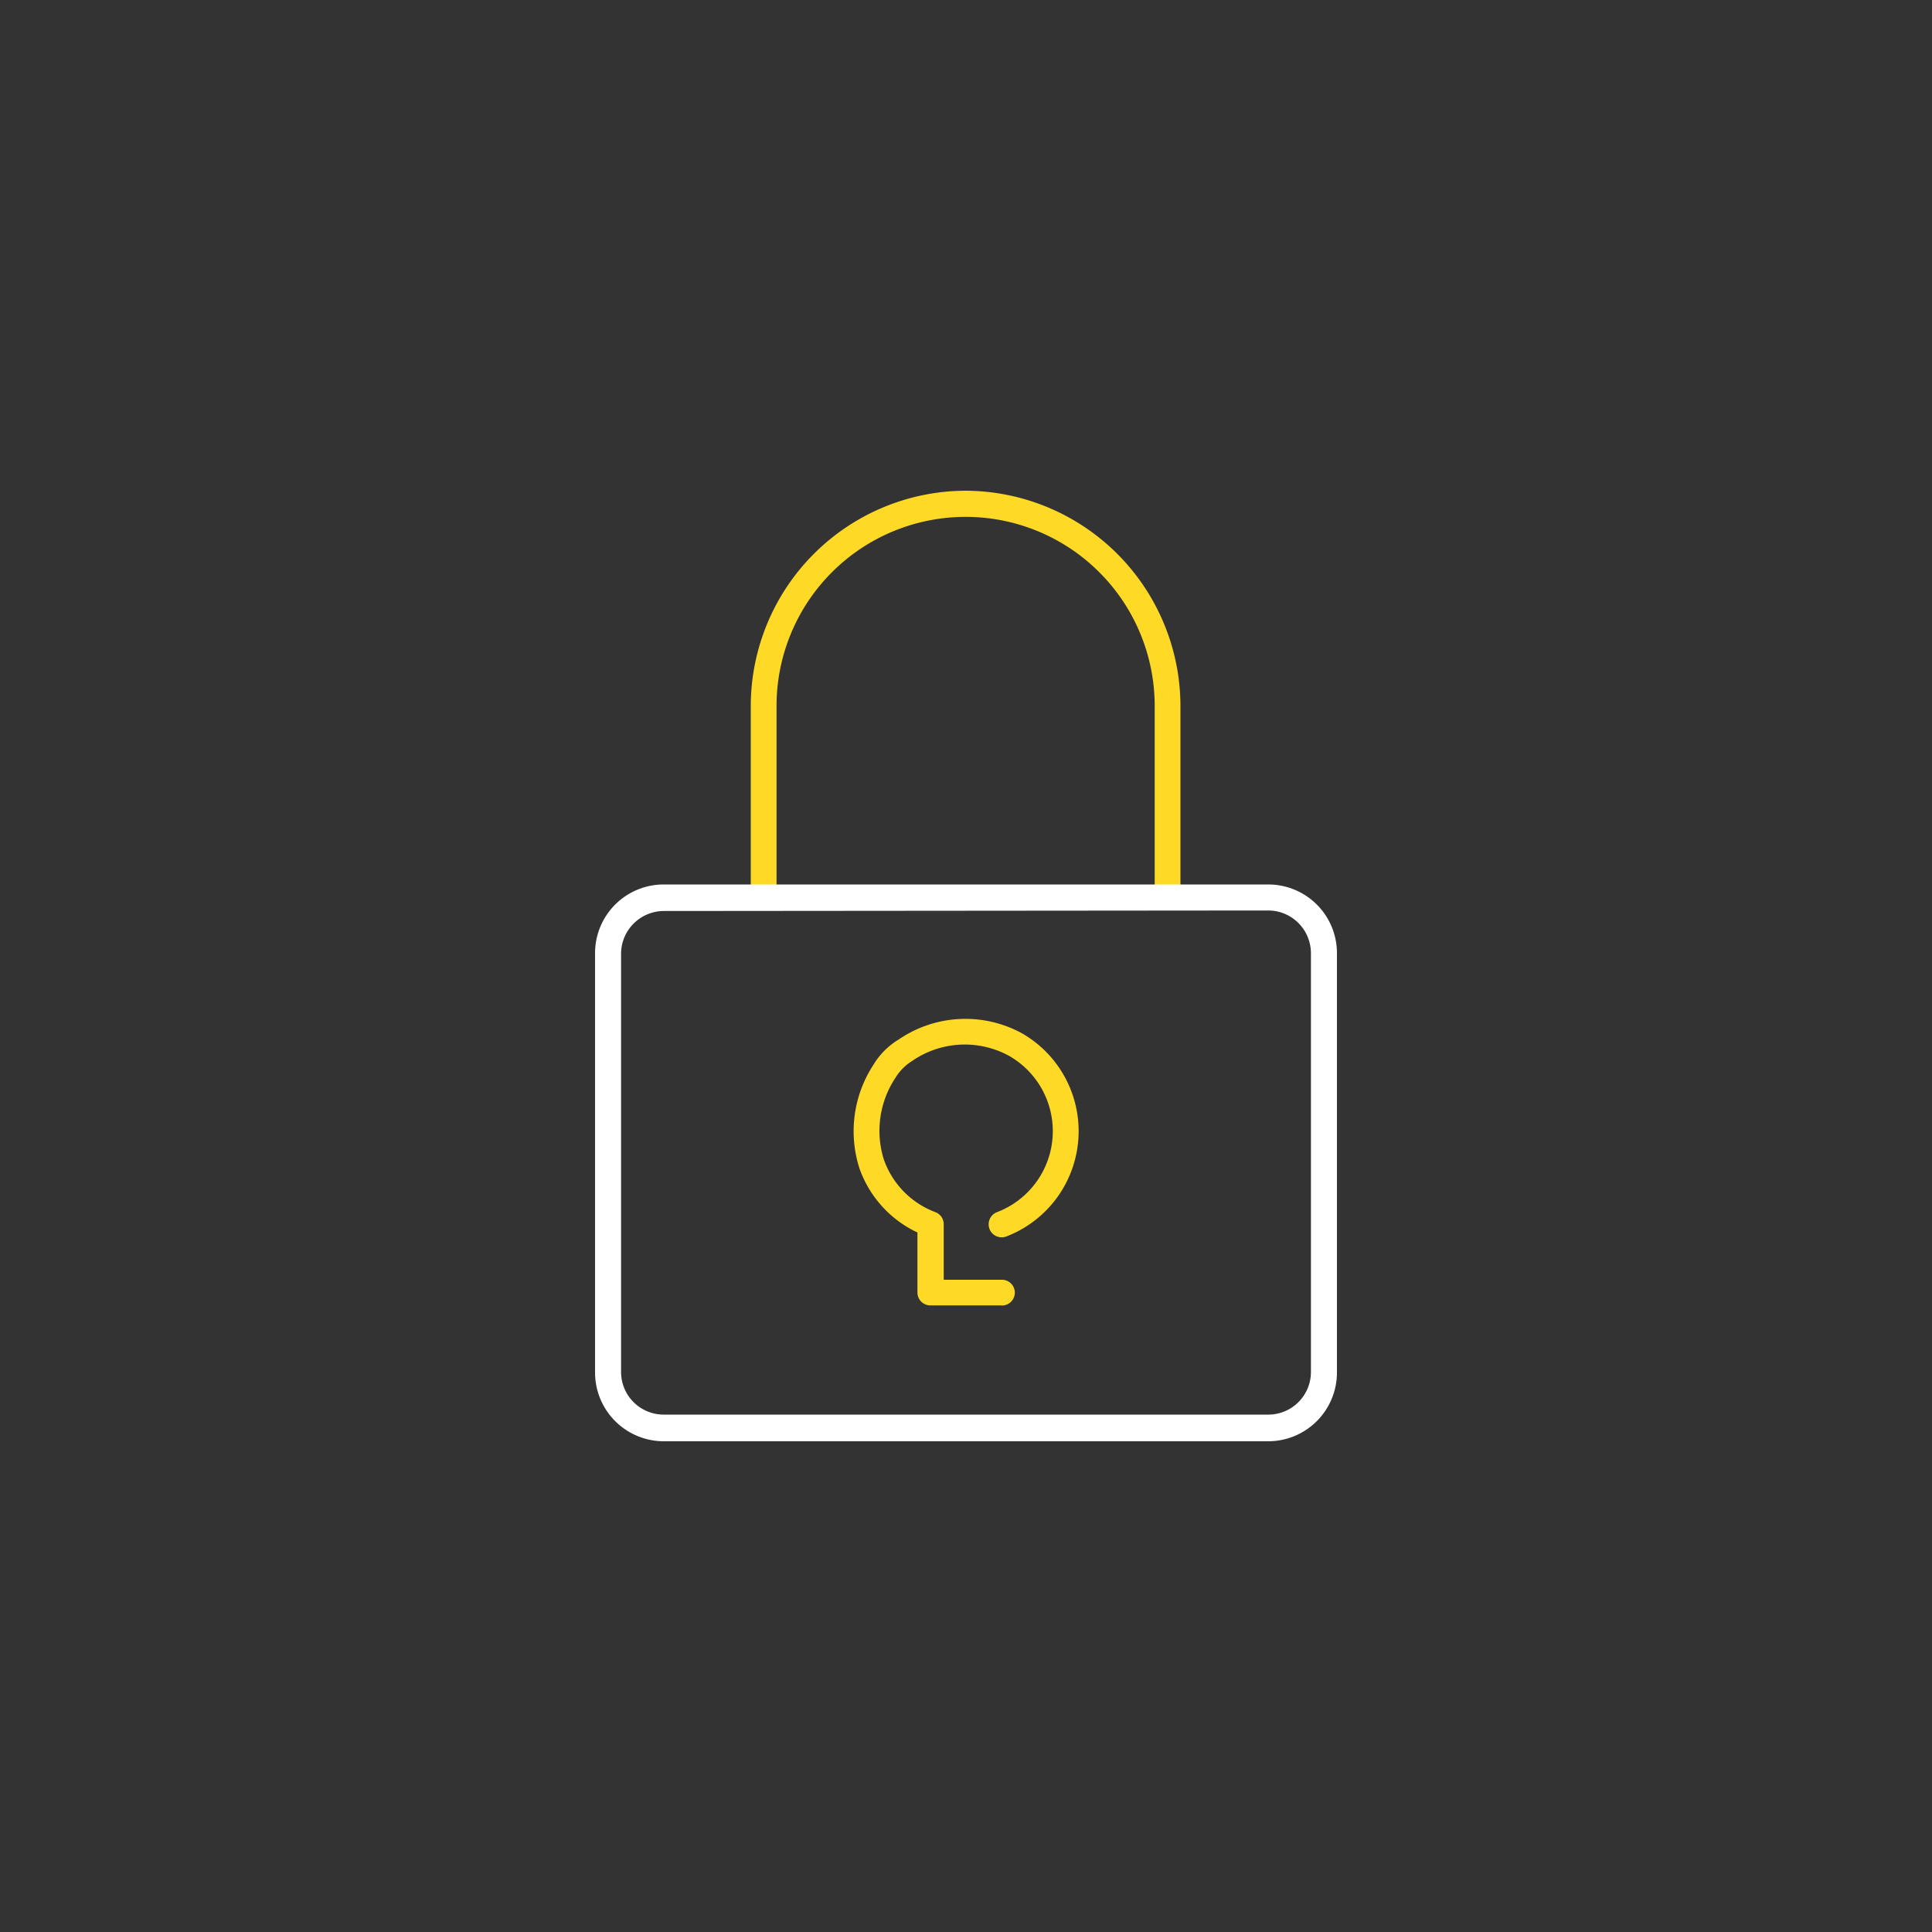 <?xml version="1.0" encoding="UTF-8"?>
<svg xmlns="http://www.w3.org/2000/svg" id="a7baccb3-3c38-46f8-b412-56dae2937eae" data-name="Layer 1" viewBox="0 0 150 150">
  <rect x="0" y="0" width="150" height="150" fill="#333333" stroke="none"/>
  <path d="M75,38.1A16.73,16.73,0,0,0,58.29,54.81V69.14a1,1,0,0,0,2,0V54.81a14.68,14.68,0,0,1,29.36,0V69.43a1,1,0,0,0,2,0V54.81A16.74,16.74,0,0,0,75,38.1Z" style="fill:#fed925"></path>
  <path d="M77.77,101.35H72.23a1,1,0,0,1-1-1V95.69a8.68,8.68,0,0,1-4.51-5,9.43,9.43,0,0,1,1.08-8,5.8,5.8,0,0,1,2-2,9.17,9.17,0,0,1,9.5-.49A8.76,8.76,0,0,1,78.13,96a1,1,0,1,1-.72-1.89,6.73,6.73,0,0,0,.85-12.18,7.19,7.19,0,0,0-7.44.44,4.07,4.07,0,0,0-1.3,1.31,7.45,7.45,0,0,0-.9,6.34,6.75,6.75,0,0,0,4,4.09,1,1,0,0,1,.65.94v4.31h4.52a1,1,0,0,1,0,2Z" style="fill:#fed925"></path>
  <path d="M98.47,111.9H51.53a5.34,5.34,0,0,1-5.33-5.34V74a5.33,5.33,0,0,1,5.33-5.33H98.47A5.33,5.33,0,0,1,103.8,74h0v32.52a5.34,5.34,0,0,1-5.3,5.38h0ZM51.53,70.73A3.33,3.33,0,0,0,48.22,74v32.52a3.31,3.31,0,0,0,3.31,3.31H98.47a3.31,3.31,0,0,0,3.31-3.31V74a3.32,3.32,0,0,0-3.31-3.31Z" style="fill:#fff"></path>
</svg>
